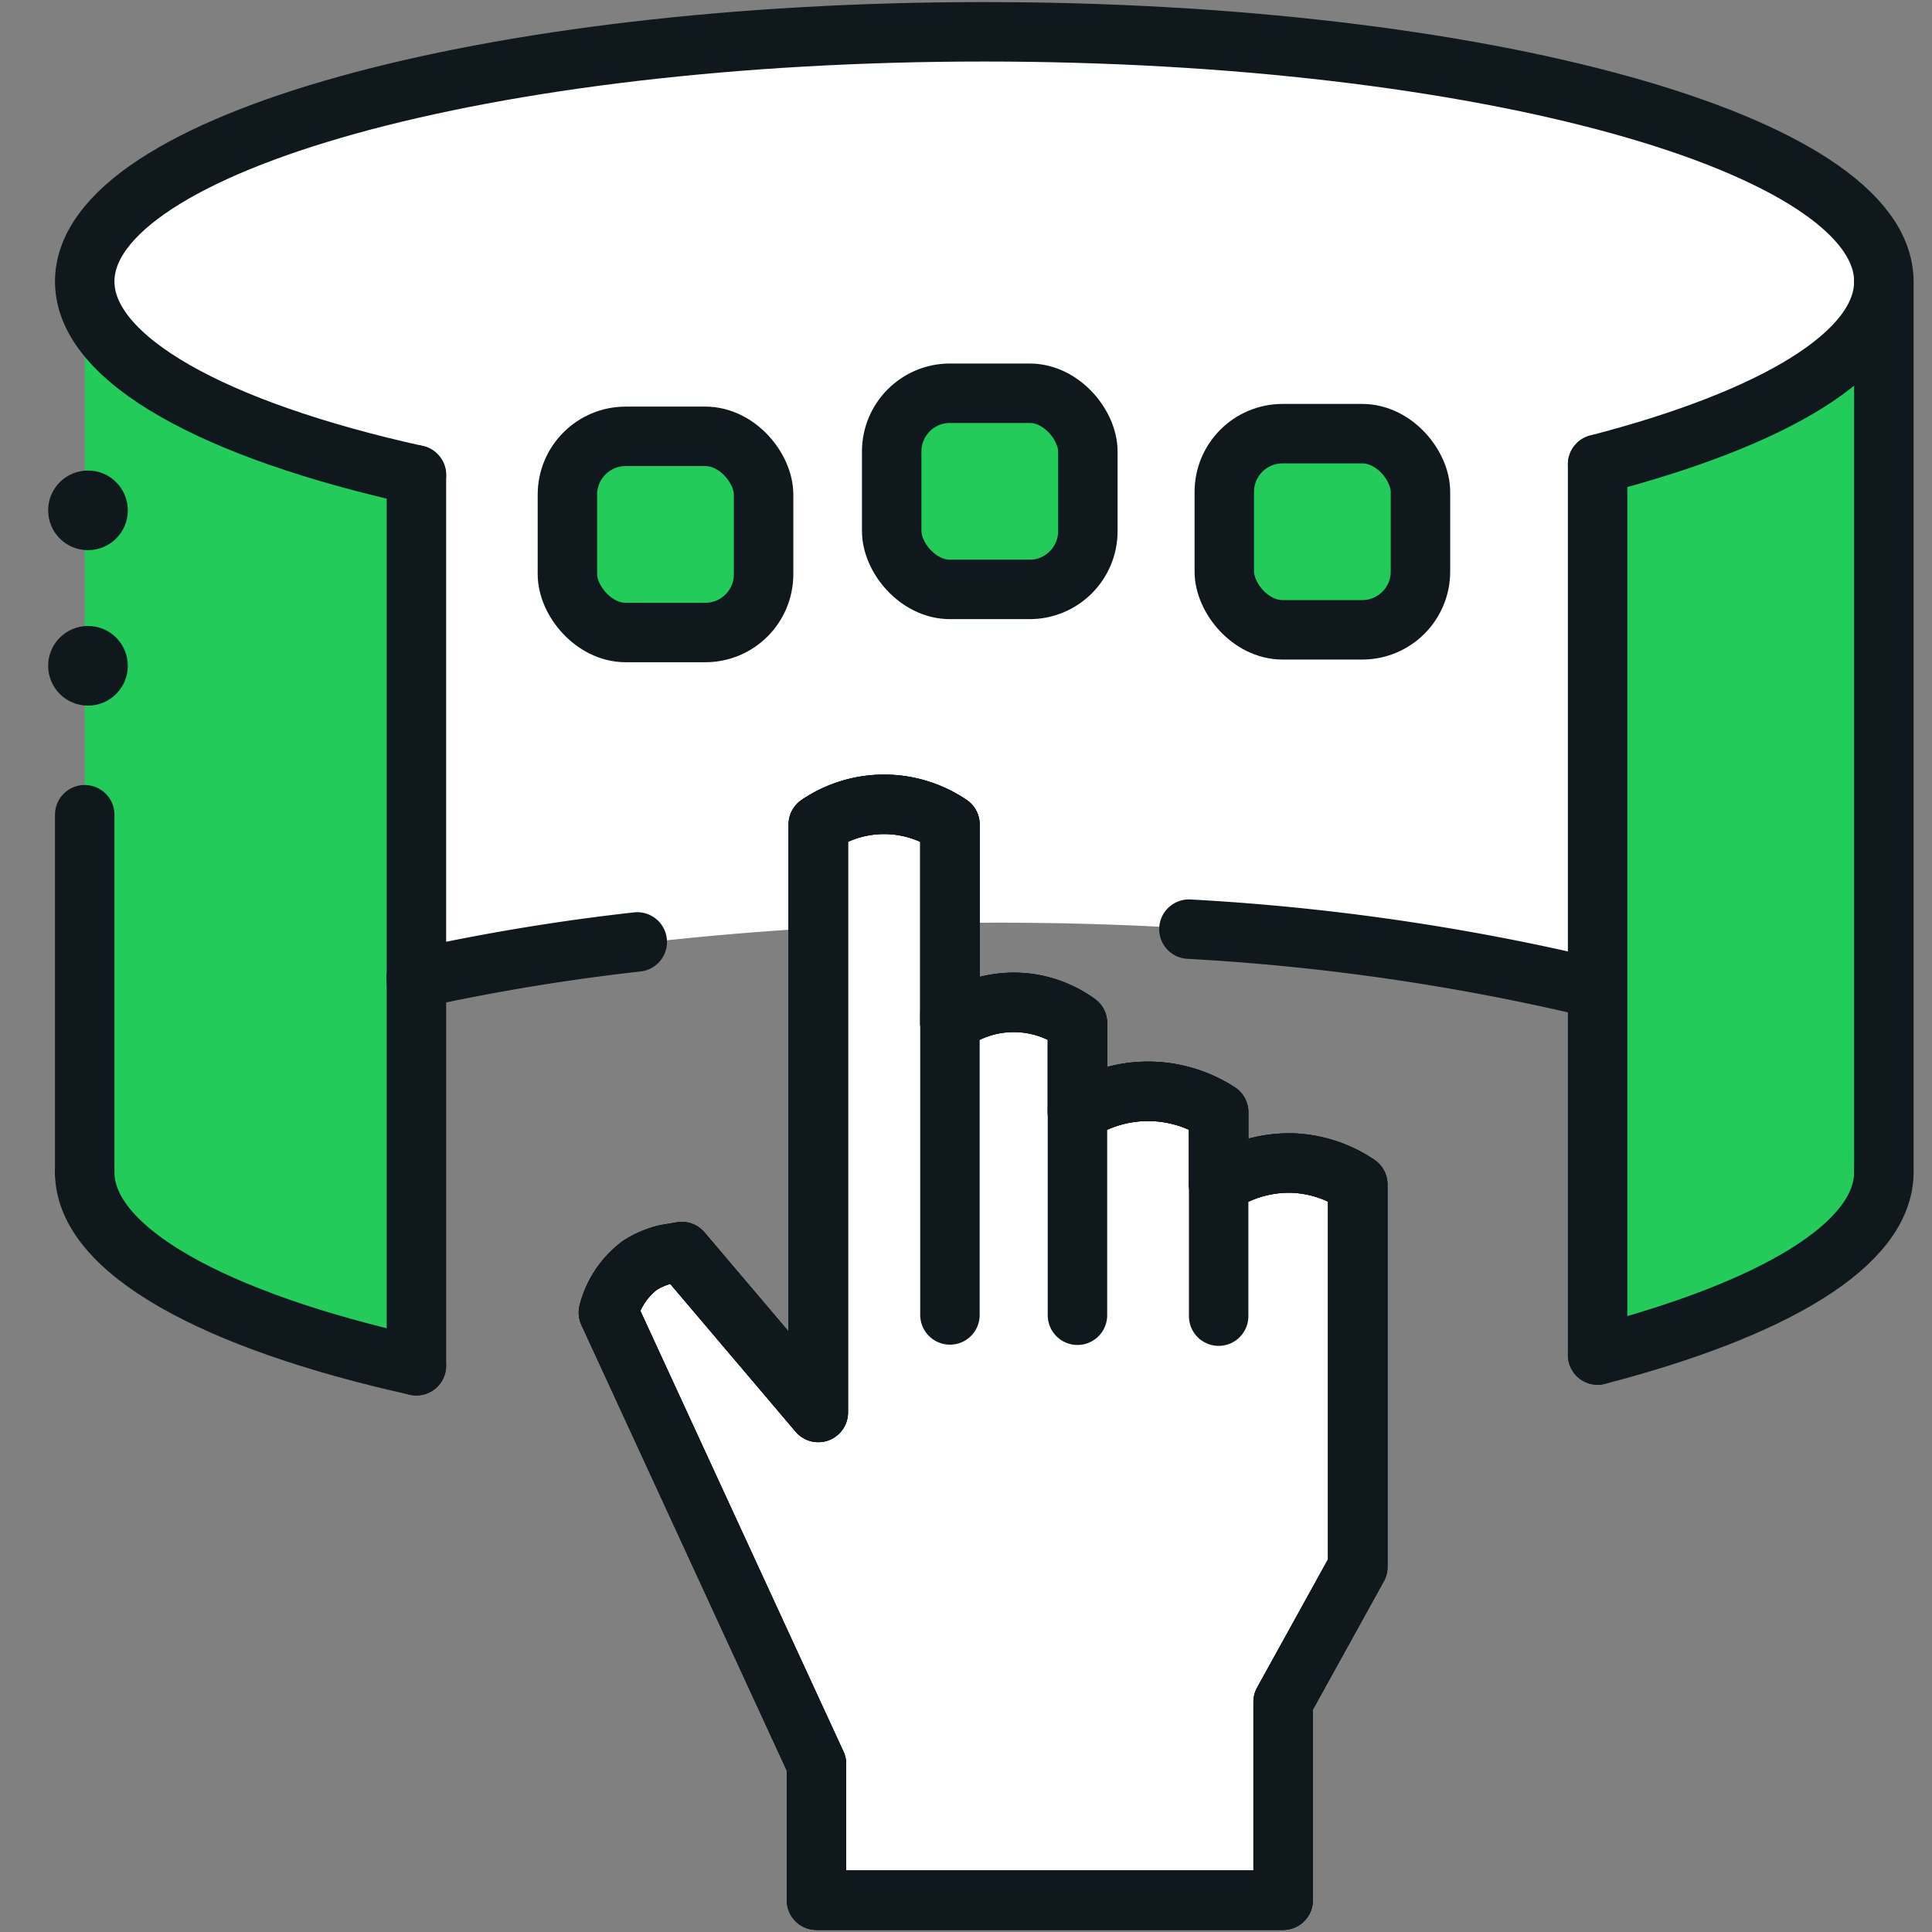 <svg xmlns="http://www.w3.org/2000/svg" id="Layer_1" data-name="Layer 1" viewBox="0 0 65 65"><rect x="0" y="0" width="65" height="65" fill="#808080" stroke="none"/><defs><style>.cls-1{fill:#fff;}.cls-2{fill:#23cb5b;}.cls-3{fill:none;stroke:#0f181d;stroke-linecap:round;stroke-linejoin:round;stroke-width:2px;}.cls-4{fill:#0f181d;}</style></defs><title>Main</title><path class="cls-1" d="M43.49,39.13a4.26,4.26,0,0,0-2.49.72V37.42a4.36,4.36,0,0,0-4.75,0v-3a3.65,3.65,0,0,0-4.29,0V27.74a3.95,3.95,0,0,0-4.43,0V47.52l-4.59-5.41-.54.09a2.93,2.93,0,0,0-.87.37,2.88,2.88,0,0,0-1.06,1.59l7,15.19v4.58H43.17V57.26h0l2.51-4.54h0V39.85A4.19,4.19,0,0,0,43.49,39.13Z"></path><path class="cls-1" d="M2.88,36.88,3,8.65S4.39,1.74,33.11,1.07c0,0,23.3-1.13,30.36,7.58V39.82S64.65,33,41.71,31.35a106.22,106.22,0,0,0-25.06,1.06S5.71,34.88,2.88,36.88Z"></path><path class="cls-2" d="M13.91,45.65V16.35s-6.62-1.41-9-4A3.91,3.91,0,0,1,2.85,9.47V39.82S3.12,43.59,13.91,45.65Z"></path><path class="cls-2" d="M53.85,45.59V15.37s5.79-.84,7.82-3.19a3.32,3.32,0,0,0,1.74-2.71V39.82S63.18,43.59,53.85,45.59Z"></path><path class="cls-3" d="M53.75,15.62c5.93-1.54,9.63-3.72,9.63-6.15,0-4.64-13.55-8.4-30.27-8.4S2.85,4.83,2.85,9.47c0,2.62,4.35,5,11.16,6.51"></path><path class="cls-3" d="M40,31.26a76.78,76.78,0,0,1,13.72,2"></path><path class="cls-3" d="M21.44,31.69A71.47,71.47,0,0,0,14,32.92"></path><path class="cls-3" d="M2.85,39.44c0,2.62,4.35,5,11.16,6.51"></path><path class="cls-3" d="M53.75,45.59c5.93-1.54,9.63-3.72,9.63-6.15"></path><polyline class="cls-3" points="14.01 45.95 14.01 32.92 14.01 15.98"></polyline><polyline class="cls-3" points="53.75 45.59 53.75 33.29 53.75 15.62"></polyline><line class="cls-3" x1="63.38" y1="39.44" x2="63.38" y2="9.47"></line><line class="cls-3" x1="2.85" y1="39.44" x2="2.85" y2="27.41"></line><circle class="cls-4" cx="2.96" cy="22.4" r="1.34"></circle><circle class="cls-4" cx="2.96" cy="17.17" r="1.34"></circle><rect class="cls-2" x="19.09" y="14.68" width="6.6" height="6.6" rx="1.96"></rect><rect class="cls-2" x="30" y="13.23" width="6.6" height="6.6" rx="1.96"></rect><rect class="cls-2" x="41.19" y="14.59" width="6.6" height="6.6" rx="1.96"></rect><rect class="cls-3" x="19.09" y="14.68" width="6.6" height="6.6" rx="1.96"></rect><rect class="cls-3" x="30" y="13.23" width="6.6" height="6.6" rx="1.96"></rect><rect class="cls-3" x="41.19" y="14.59" width="6.6" height="6.6" rx="1.96"></rect><path class="cls-3" d="M43.49,39.13a4.26,4.26,0,0,0-2.49.72V37.42a4.36,4.36,0,0,0-4.75,0v-3a3.65,3.65,0,0,0-4.29,0V27.74a3.95,3.95,0,0,0-4.43,0V47.52l-4.59-5.41-.54.09a2.93,2.93,0,0,0-.87.37,2.88,2.88,0,0,0-1.06,1.59l7,15.19v4.58H43.17V57.26h0l2.51-4.54h0V39.85A4.19,4.19,0,0,0,43.49,39.13Z"></path><path class="cls-3" d="M43.49,39.13a4.26,4.26,0,0,0-2.49.72V37.42a4.36,4.36,0,0,0-4.75,0v-3a3.65,3.65,0,0,0-4.29,0V27.74a3.95,3.95,0,0,0-4.43,0V47.52l-4.59-5.41-.54.09a2.93,2.93,0,0,0-.87.37,2.88,2.88,0,0,0-1.06,1.59l7,15.19v4.58H43.17V57.26h0l2.51-4.54h0V39.85A4.19,4.19,0,0,0,43.49,39.13Z"></path><path class="cls-3" d="M43.49,39.13a4.26,4.26,0,0,0-2.49.72V37.42a4.36,4.36,0,0,0-4.75,0v-3a3.65,3.65,0,0,0-4.29,0V27.74a3.95,3.95,0,0,0-4.43,0V47.52l-4.59-5.41-.54.09a2.93,2.93,0,0,0-.87.37,2.88,2.88,0,0,0-1.06,1.59l7,15.19v4.58H43.17V57.26h0l2.51-4.54h0V39.85A4.19,4.19,0,0,0,43.49,39.13Z"></path><line class="cls-3" x1="41" y1="39.85" x2="41" y2="44.28"></line><line class="cls-3" x1="36.25" y1="37.33" x2="36.25" y2="44.25"></line><line class="cls-3" x1="31.96" y1="34.04" x2="31.96" y2="44.24"></line></svg>